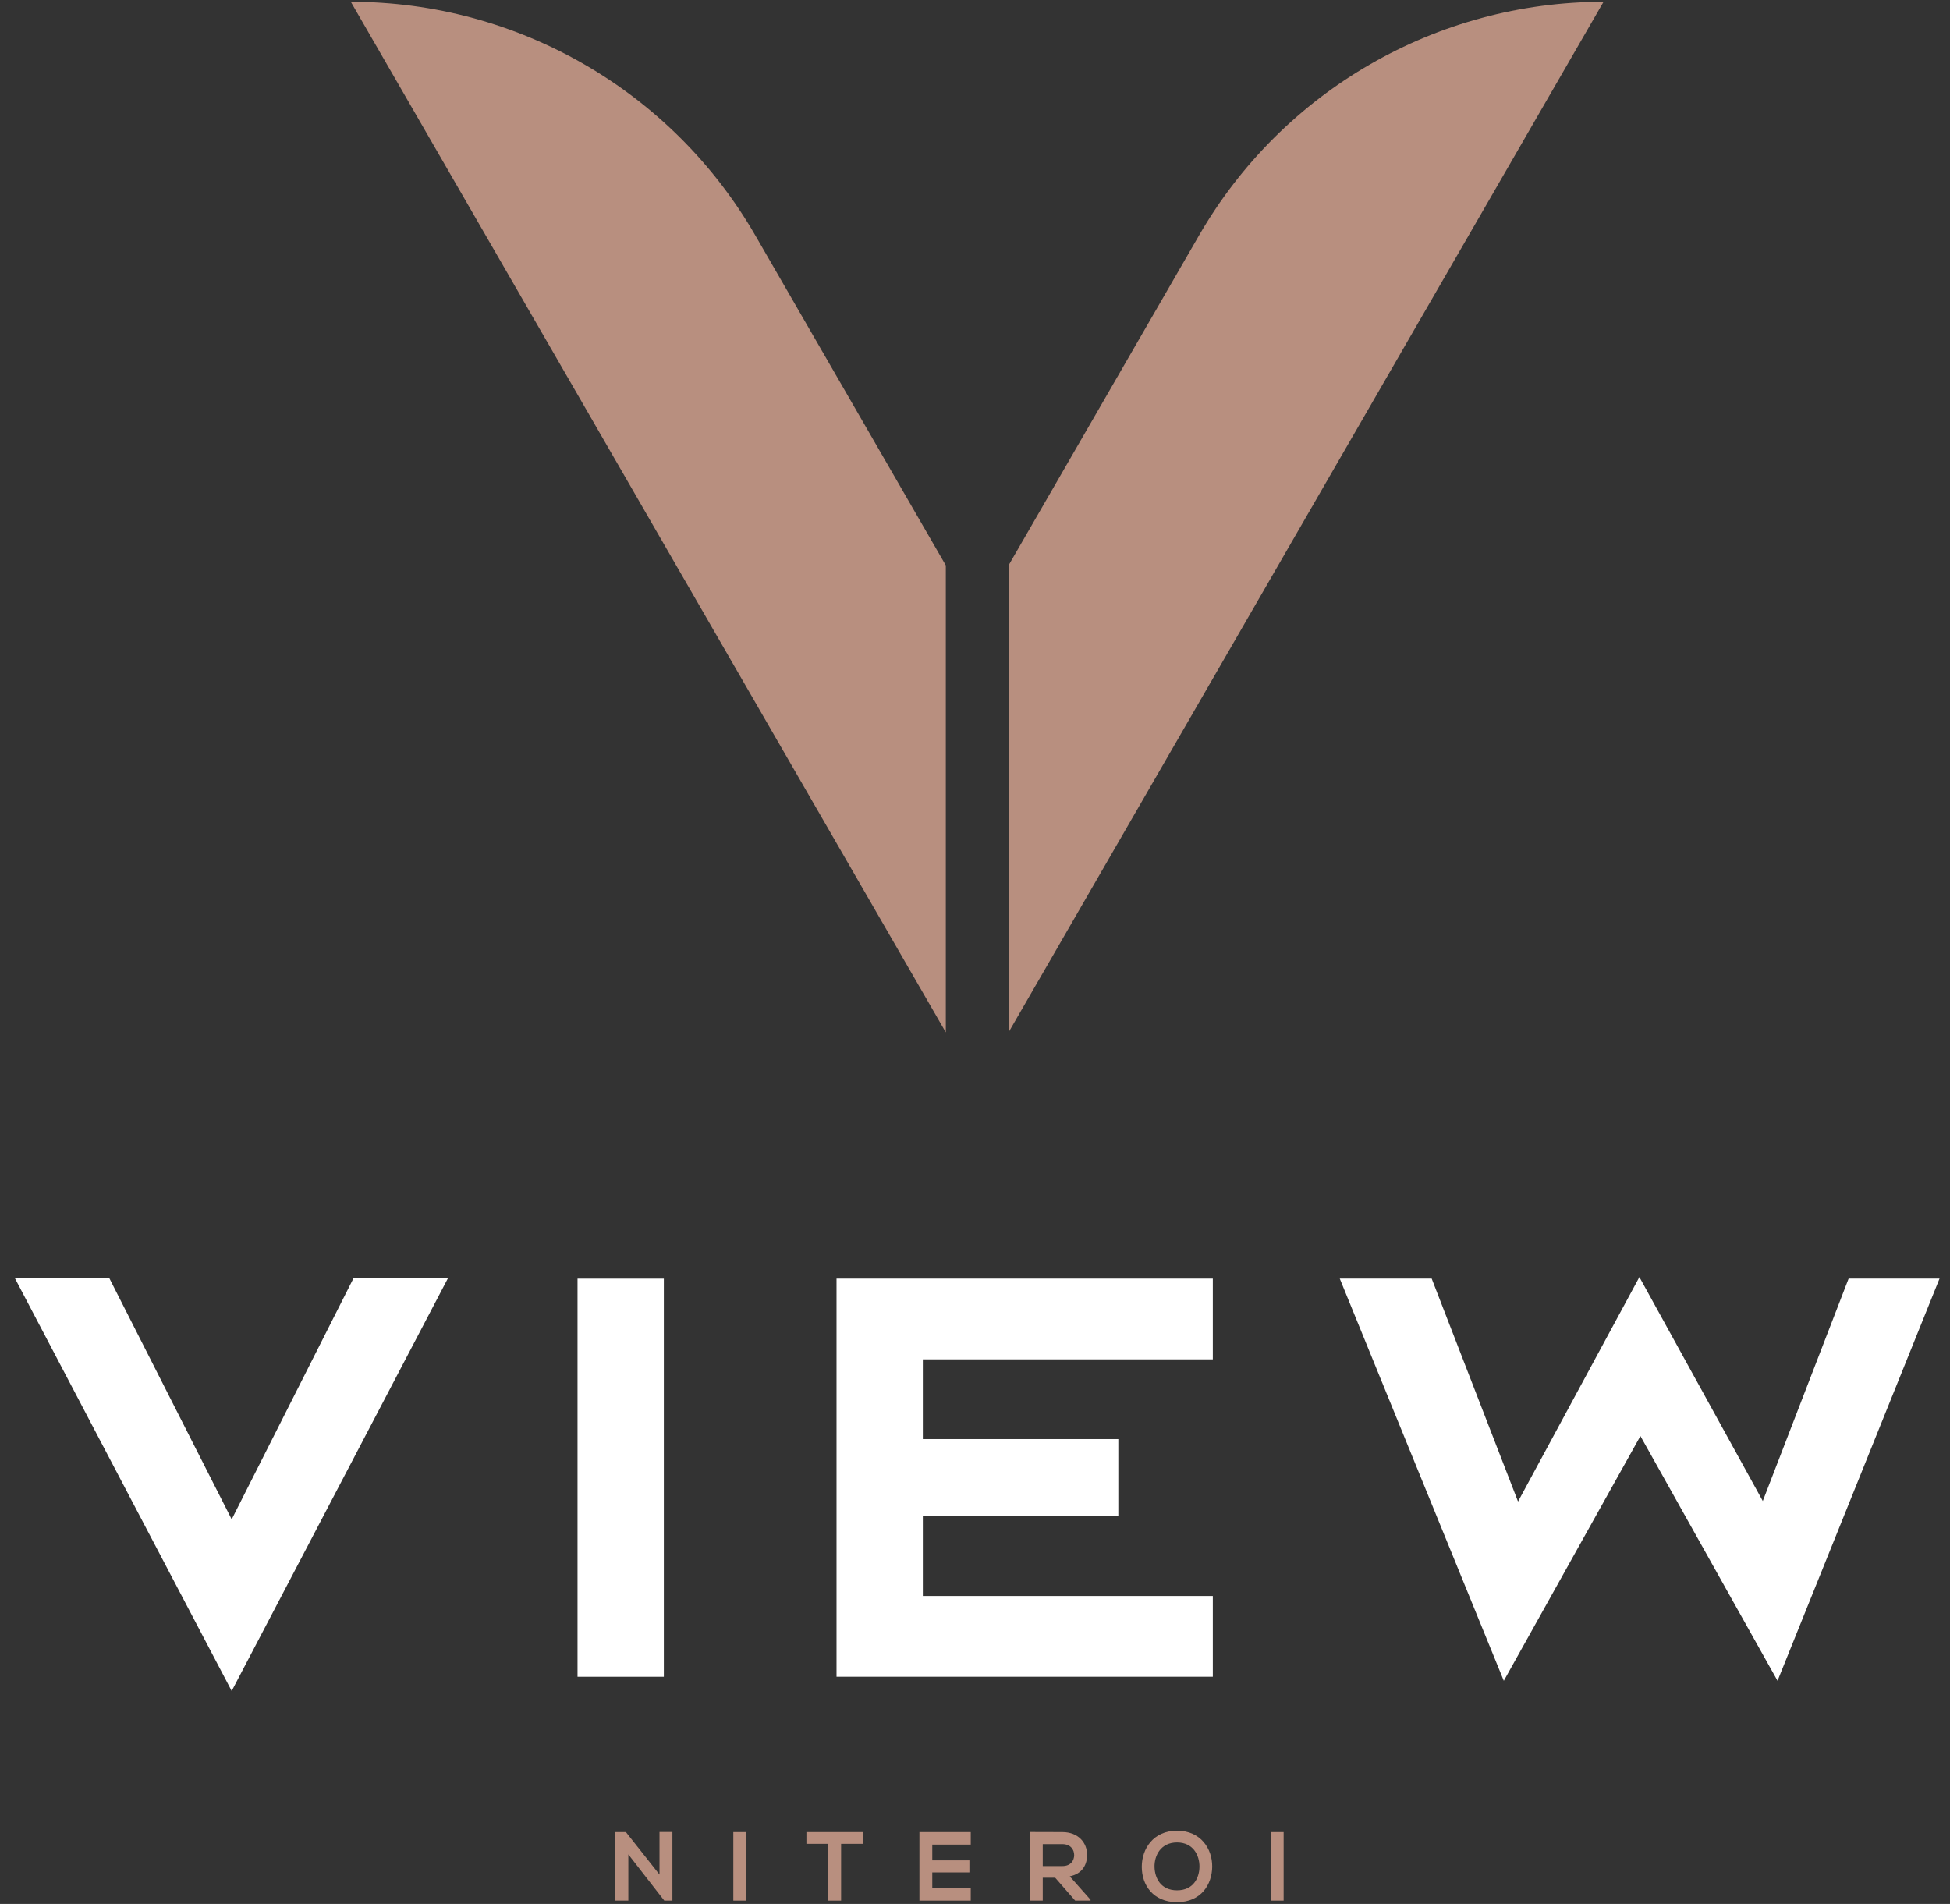 <svg xmlns="http://www.w3.org/2000/svg" width="127" height="124" viewBox="0 0 127 124" fill="none"><rect x="0" y="0" width="127" height="124" fill="#333333" stroke="none"/><path d="M0.968 83.242H7.119L15.09 98.952L23.027 83.242H29.178L15.09 110.13L0.968 83.242Z" fill="white"></path><path d="M43.235 83.275V109.205H37.614V83.275H43.235Z" fill="white"></path><path d="M78.989 103.945V109.203H54.482V83.273H78.989V88.532H60.103V93.725H72.835V98.718H60.103V103.943H78.989V103.945Z" fill="white"></path><path d="M97.941 109.468L87.257 83.273H93.244L98.867 97.792L106.771 83.173L114.808 97.758L120.398 83.272H126.318L115.768 109.466L106.838 93.525L97.941 109.466V109.468Z" fill="white"></path><path d="M42.951 119.313H43.793V123.784H43.27V123.79L40.923 120.773V123.784H40.081V119.319H40.764L42.953 122.086V119.311L42.951 119.313Z" fill="#B88F7F"></path><path d="M47.761 123.784V119.319H48.597V123.784H47.761Z" fill="#B88F7F"></path><path d="M53.936 120.084H52.521V119.319H56.195V120.084H54.78V123.784H53.938V120.084H53.936Z" fill="#B88F7F"></path><path d="M63.224 123.784H59.881V119.319H63.224V120.135H60.718V121.162H63.136V121.947H60.718V122.954H63.224V123.782V123.784Z" fill="#B88F7F"></path><path d="M71.026 123.784H70.025L68.723 122.292H67.913V123.784H67.071V119.313C67.779 119.313 68.486 119.319 69.195 119.319C70.246 119.325 70.802 120.027 70.802 120.799C70.802 121.411 70.521 122.029 69.673 122.202L71.026 123.727V123.784ZM67.913 120.104V121.533H69.195C69.73 121.533 69.96 121.176 69.96 120.818C69.96 120.461 69.724 120.104 69.195 120.104H67.913Z" fill="#B88F7F"></path><path d="M78.949 121.576C78.937 122.73 78.229 123.884 76.659 123.884C75.088 123.884 74.362 122.756 74.362 121.582C74.362 120.408 75.114 119.229 76.659 119.229C78.203 119.229 78.961 120.408 78.949 121.576ZM75.192 121.596C75.212 122.33 75.607 123.113 76.659 123.113C77.711 123.113 78.107 122.322 78.119 121.588C78.131 120.836 77.711 119.994 76.659 119.994C75.607 119.994 75.173 120.842 75.192 121.596Z" fill="#B88F7F"></path><path d="M82.765 123.784V119.319H83.601V123.784H82.765Z" fill="#B88F7F"></path><path d="M22.848 0.116L61.6 67.238V36.823L49.188 15.323C43.755 5.914 33.714 0.116 22.848 0.116Z" fill="#B88F7F"></path><path d="M78.097 15.323L65.685 36.823V67.238L104.437 0.116C93.571 0.116 83.53 5.914 78.097 15.323Z" fill="#B88F7F"></path></svg>